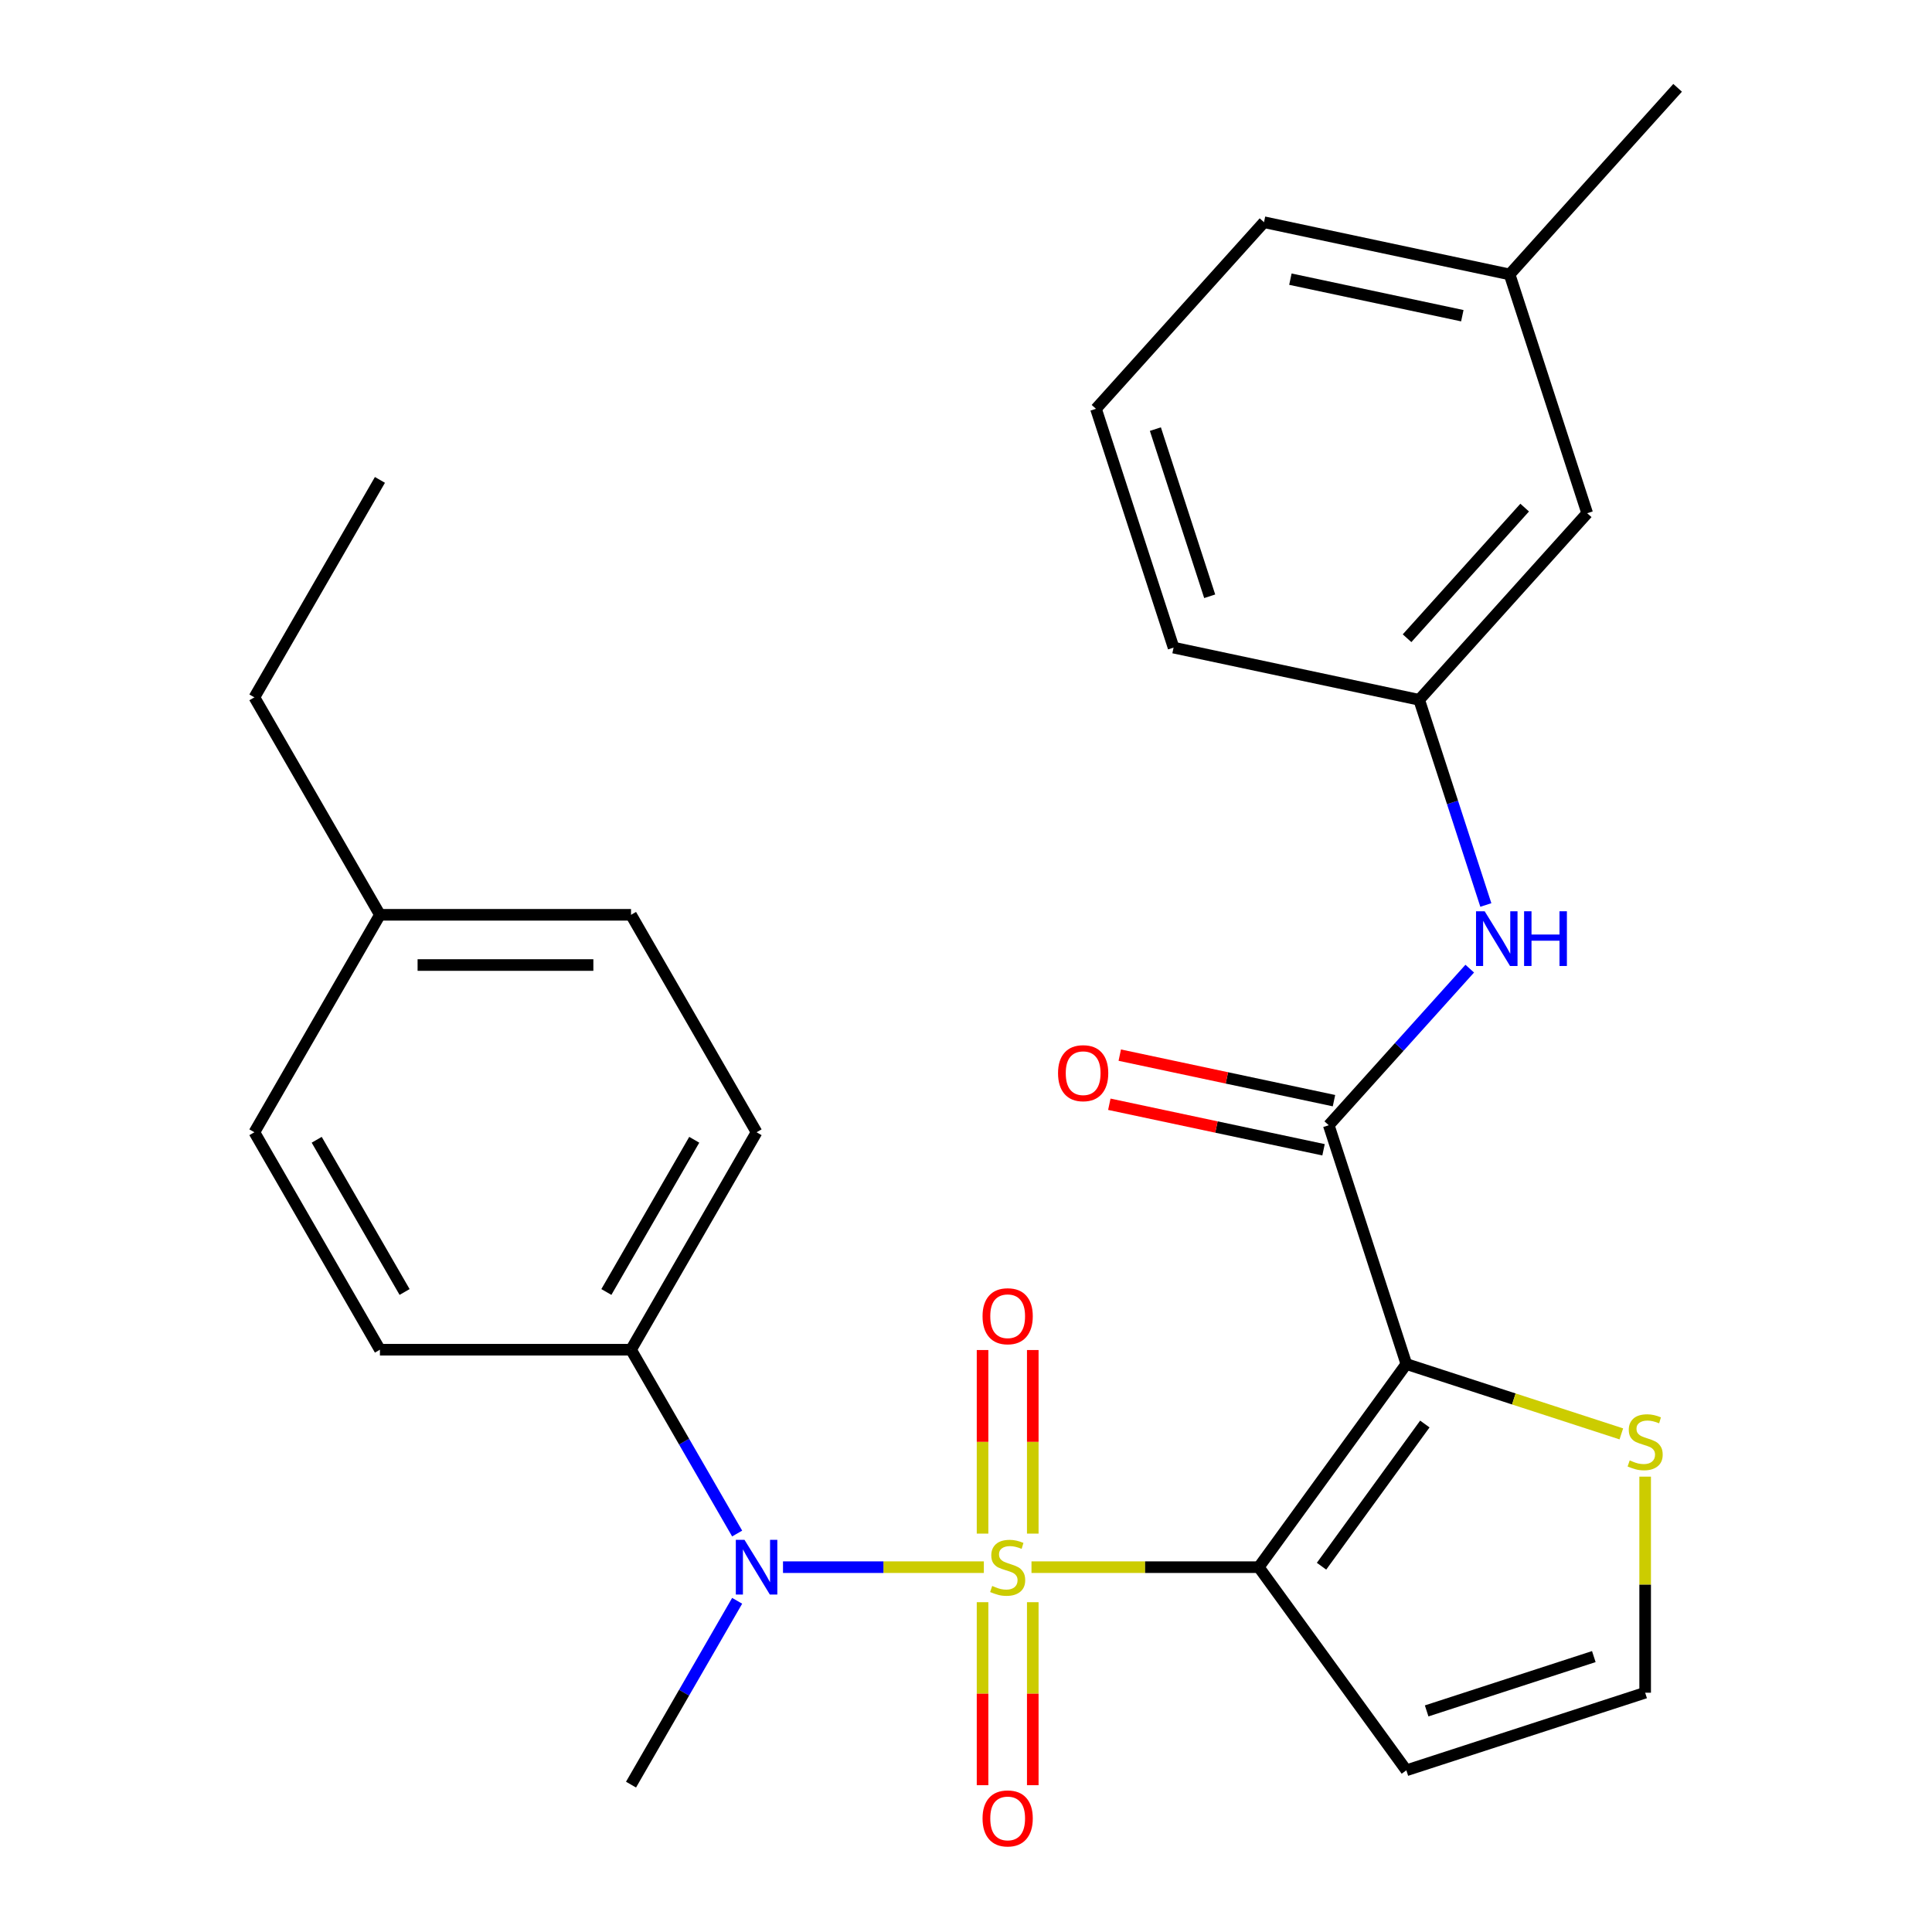 <?xml version='1.0' encoding='iso-8859-1'?>
<svg version='1.1' baseProfile='full'
              xmlns='http://www.w3.org/2000/svg'
                      xmlns:rdkit='http://www.rdkit.org/xml'
                      xmlns:xlink='http://www.w3.org/1999/xlink'
                  xml:space='preserve'
width='1000px' height='1000px' viewBox='0 0 1000 1000'>
<!-- END OF HEADER -->
<rect style='opacity:1.0;fill:#FFFFFF;stroke:none' width='1000' height='1000' x='0' y='0'> </rect>
<path class='bond-0' d='M 533.895,811.164 L 592.714,811.164' style='fill:none;fill-rule:evenodd;stroke:#CCCC00;stroke-width:6px;stroke-linecap:butt;stroke-linejoin:miter;stroke-opacity:1' />
<path class='bond-0' d='M 592.714,811.164 L 651.532,811.164' style='fill:none;fill-rule:evenodd;stroke:#000000;stroke-width:6px;stroke-linecap:butt;stroke-linejoin:miter;stroke-opacity:1' />
<path class='bond-3' d='M 509.237,811.164 L 457.259,811.164' style='fill:none;fill-rule:evenodd;stroke:#CCCC00;stroke-width:6px;stroke-linecap:butt;stroke-linejoin:miter;stroke-opacity:1' />
<path class='bond-3' d='M 457.259,811.164 L 405.281,811.164' style='fill:none;fill-rule:evenodd;stroke:#0000FF;stroke-width:6px;stroke-linecap:butt;stroke-linejoin:miter;stroke-opacity:1' />
<path class='bond-7' d='M 534.563,793.795 L 534.563,746.284' style='fill:none;fill-rule:evenodd;stroke:#CCCC00;stroke-width:6px;stroke-linecap:butt;stroke-linejoin:miter;stroke-opacity:1' />
<path class='bond-7' d='M 534.563,746.284 L 534.563,698.773' style='fill:none;fill-rule:evenodd;stroke:#FF0000;stroke-width:6px;stroke-linecap:butt;stroke-linejoin:miter;stroke-opacity:1' />
<path class='bond-7' d='M 508.57,793.795 L 508.57,746.284' style='fill:none;fill-rule:evenodd;stroke:#CCCC00;stroke-width:6px;stroke-linecap:butt;stroke-linejoin:miter;stroke-opacity:1' />
<path class='bond-7' d='M 508.57,746.284 L 508.57,698.773' style='fill:none;fill-rule:evenodd;stroke:#FF0000;stroke-width:6px;stroke-linecap:butt;stroke-linejoin:miter;stroke-opacity:1' />
<path class='bond-8' d='M 508.57,829.293 L 508.57,876.654' style='fill:none;fill-rule:evenodd;stroke:#CCCC00;stroke-width:6px;stroke-linecap:butt;stroke-linejoin:miter;stroke-opacity:1' />
<path class='bond-8' d='M 508.57,876.654 L 508.57,924.014' style='fill:none;fill-rule:evenodd;stroke:#FF0000;stroke-width:6px;stroke-linecap:butt;stroke-linejoin:miter;stroke-opacity:1' />
<path class='bond-8' d='M 534.563,829.293 L 534.563,876.654' style='fill:none;fill-rule:evenodd;stroke:#CCCC00;stroke-width:6px;stroke-linecap:butt;stroke-linejoin:miter;stroke-opacity:1' />
<path class='bond-8' d='M 534.563,876.654 L 534.563,924.014' style='fill:none;fill-rule:evenodd;stroke:#FF0000;stroke-width:6px;stroke-linecap:butt;stroke-linejoin:miter;stroke-opacity:1' />
<path class='bond-1' d='M 651.532,811.164 L 727.924,706.02' style='fill:none;fill-rule:evenodd;stroke:#000000;stroke-width:6px;stroke-linecap:butt;stroke-linejoin:miter;stroke-opacity:1' />
<path class='bond-1' d='M 684.02,810.671 L 737.494,737.07' style='fill:none;fill-rule:evenodd;stroke:#000000;stroke-width:6px;stroke-linecap:butt;stroke-linejoin:miter;stroke-opacity:1' />
<path class='bond-5' d='M 651.532,811.164 L 727.924,916.309' style='fill:none;fill-rule:evenodd;stroke:#000000;stroke-width:6px;stroke-linecap:butt;stroke-linejoin:miter;stroke-opacity:1' />
<path class='bond-2' d='M 727.924,706.02 L 687.762,582.415' style='fill:none;fill-rule:evenodd;stroke:#000000;stroke-width:6px;stroke-linecap:butt;stroke-linejoin:miter;stroke-opacity:1' />
<path class='bond-4' d='M 727.924,706.02 L 783.562,724.098' style='fill:none;fill-rule:evenodd;stroke:#000000;stroke-width:6px;stroke-linecap:butt;stroke-linejoin:miter;stroke-opacity:1' />
<path class='bond-4' d='M 783.562,724.098 L 839.2,742.175' style='fill:none;fill-rule:evenodd;stroke:#CCCC00;stroke-width:6px;stroke-linecap:butt;stroke-linejoin:miter;stroke-opacity:1' />
<path class='bond-6' d='M 687.762,582.415 L 724.25,541.891' style='fill:none;fill-rule:evenodd;stroke:#000000;stroke-width:6px;stroke-linecap:butt;stroke-linejoin:miter;stroke-opacity:1' />
<path class='bond-6' d='M 724.25,541.891 L 760.737,501.368' style='fill:none;fill-rule:evenodd;stroke:#0000FF;stroke-width:6px;stroke-linecap:butt;stroke-linejoin:miter;stroke-opacity:1' />
<path class='bond-11' d='M 690.465,569.702 L 635.026,557.918' style='fill:none;fill-rule:evenodd;stroke:#000000;stroke-width:6px;stroke-linecap:butt;stroke-linejoin:miter;stroke-opacity:1' />
<path class='bond-11' d='M 635.026,557.918 L 579.588,546.135' style='fill:none;fill-rule:evenodd;stroke:#FF0000;stroke-width:6px;stroke-linecap:butt;stroke-linejoin:miter;stroke-opacity:1' />
<path class='bond-11' d='M 685.06,595.127 L 629.622,583.344' style='fill:none;fill-rule:evenodd;stroke:#000000;stroke-width:6px;stroke-linecap:butt;stroke-linejoin:miter;stroke-opacity:1' />
<path class='bond-11' d='M 629.622,583.344 L 574.184,571.56' style='fill:none;fill-rule:evenodd;stroke:#FF0000;stroke-width:6px;stroke-linecap:butt;stroke-linejoin:miter;stroke-opacity:1' />
<path class='bond-10' d='M 381.549,793.755 L 354.083,746.183' style='fill:none;fill-rule:evenodd;stroke:#0000FF;stroke-width:6px;stroke-linecap:butt;stroke-linejoin:miter;stroke-opacity:1' />
<path class='bond-10' d='M 354.083,746.183 L 326.617,698.611' style='fill:none;fill-rule:evenodd;stroke:#000000;stroke-width:6px;stroke-linecap:butt;stroke-linejoin:miter;stroke-opacity:1' />
<path class='bond-19' d='M 381.549,828.573 L 354.083,876.146' style='fill:none;fill-rule:evenodd;stroke:#0000FF;stroke-width:6px;stroke-linecap:butt;stroke-linejoin:miter;stroke-opacity:1' />
<path class='bond-19' d='M 354.083,876.146 L 326.617,923.718' style='fill:none;fill-rule:evenodd;stroke:#000000;stroke-width:6px;stroke-linecap:butt;stroke-linejoin:miter;stroke-opacity:1' />
<path class='bond-27' d='M 851.529,764.31 L 851.529,820.229' style='fill:none;fill-rule:evenodd;stroke:#CCCC00;stroke-width:6px;stroke-linecap:butt;stroke-linejoin:miter;stroke-opacity:1' />
<path class='bond-27' d='M 851.529,820.229 L 851.529,876.147' style='fill:none;fill-rule:evenodd;stroke:#000000;stroke-width:6px;stroke-linecap:butt;stroke-linejoin:miter;stroke-opacity:1' />
<path class='bond-9' d='M 727.924,916.309 L 851.529,876.147' style='fill:none;fill-rule:evenodd;stroke:#000000;stroke-width:6px;stroke-linecap:butt;stroke-linejoin:miter;stroke-opacity:1' />
<path class='bond-9' d='M 738.432,885.564 L 824.956,857.45' style='fill:none;fill-rule:evenodd;stroke:#000000;stroke-width:6px;stroke-linecap:butt;stroke-linejoin:miter;stroke-opacity:1' />
<path class='bond-12' d='M 769.07,468.422 L 751.817,415.324' style='fill:none;fill-rule:evenodd;stroke:#0000FF;stroke-width:6px;stroke-linecap:butt;stroke-linejoin:miter;stroke-opacity:1' />
<path class='bond-12' d='M 751.817,415.324 L 734.565,362.226' style='fill:none;fill-rule:evenodd;stroke:#000000;stroke-width:6px;stroke-linecap:butt;stroke-linejoin:miter;stroke-opacity:1' />
<path class='bond-13' d='M 326.617,698.611 L 391.6,586.057' style='fill:none;fill-rule:evenodd;stroke:#000000;stroke-width:6px;stroke-linecap:butt;stroke-linejoin:miter;stroke-opacity:1' />
<path class='bond-13' d='M 313.854,668.731 L 359.342,589.943' style='fill:none;fill-rule:evenodd;stroke:#000000;stroke-width:6px;stroke-linecap:butt;stroke-linejoin:miter;stroke-opacity:1' />
<path class='bond-14' d='M 326.617,698.611 L 196.651,698.611' style='fill:none;fill-rule:evenodd;stroke:#000000;stroke-width:6px;stroke-linecap:butt;stroke-linejoin:miter;stroke-opacity:1' />
<path class='bond-15' d='M 734.565,362.226 L 821.529,265.643' style='fill:none;fill-rule:evenodd;stroke:#000000;stroke-width:6px;stroke-linecap:butt;stroke-linejoin:miter;stroke-opacity:1' />
<path class='bond-15' d='M 728.293,330.346 L 789.168,262.738' style='fill:none;fill-rule:evenodd;stroke:#000000;stroke-width:6px;stroke-linecap:butt;stroke-linejoin:miter;stroke-opacity:1' />
<path class='bond-22' d='M 734.565,362.226 L 607.439,335.205' style='fill:none;fill-rule:evenodd;stroke:#000000;stroke-width:6px;stroke-linecap:butt;stroke-linejoin:miter;stroke-opacity:1' />
<path class='bond-17' d='M 391.6,586.057 L 326.617,473.503' style='fill:none;fill-rule:evenodd;stroke:#000000;stroke-width:6px;stroke-linecap:butt;stroke-linejoin:miter;stroke-opacity:1' />
<path class='bond-16' d='M 196.651,698.611 L 131.668,586.057' style='fill:none;fill-rule:evenodd;stroke:#000000;stroke-width:6px;stroke-linecap:butt;stroke-linejoin:miter;stroke-opacity:1' />
<path class='bond-16' d='M 209.415,668.731 L 163.927,589.943' style='fill:none;fill-rule:evenodd;stroke:#000000;stroke-width:6px;stroke-linecap:butt;stroke-linejoin:miter;stroke-opacity:1' />
<path class='bond-20' d='M 821.529,265.643 L 781.367,142.038' style='fill:none;fill-rule:evenodd;stroke:#000000;stroke-width:6px;stroke-linecap:butt;stroke-linejoin:miter;stroke-opacity:1' />
<path class='bond-18' d='M 131.668,586.057 L 196.651,473.503' style='fill:none;fill-rule:evenodd;stroke:#000000;stroke-width:6px;stroke-linecap:butt;stroke-linejoin:miter;stroke-opacity:1' />
<path class='bond-28' d='M 326.617,473.503 L 196.651,473.503' style='fill:none;fill-rule:evenodd;stroke:#000000;stroke-width:6px;stroke-linecap:butt;stroke-linejoin:miter;stroke-opacity:1' />
<path class='bond-28' d='M 307.122,499.496 L 216.146,499.496' style='fill:none;fill-rule:evenodd;stroke:#000000;stroke-width:6px;stroke-linecap:butt;stroke-linejoin:miter;stroke-opacity:1' />
<path class='bond-24' d='M 196.651,473.503 L 131.668,360.949' style='fill:none;fill-rule:evenodd;stroke:#000000;stroke-width:6px;stroke-linecap:butt;stroke-linejoin:miter;stroke-opacity:1' />
<path class='bond-25' d='M 781.367,142.038 L 868.332,45.455' style='fill:none;fill-rule:evenodd;stroke:#000000;stroke-width:6px;stroke-linecap:butt;stroke-linejoin:miter;stroke-opacity:1' />
<path class='bond-29' d='M 781.367,142.038 L 654.242,115.017' style='fill:none;fill-rule:evenodd;stroke:#000000;stroke-width:6px;stroke-linecap:butt;stroke-linejoin:miter;stroke-opacity:1' />
<path class='bond-29' d='M 756.894,163.41 L 667.906,144.495' style='fill:none;fill-rule:evenodd;stroke:#000000;stroke-width:6px;stroke-linecap:butt;stroke-linejoin:miter;stroke-opacity:1' />
<path class='bond-21' d='M 567.277,211.6 L 607.439,335.205' style='fill:none;fill-rule:evenodd;stroke:#000000;stroke-width:6px;stroke-linecap:butt;stroke-linejoin:miter;stroke-opacity:1' />
<path class='bond-21' d='M 598.023,222.108 L 626.136,308.632' style='fill:none;fill-rule:evenodd;stroke:#000000;stroke-width:6px;stroke-linecap:butt;stroke-linejoin:miter;stroke-opacity:1' />
<path class='bond-23' d='M 567.277,211.6 L 654.242,115.017' style='fill:none;fill-rule:evenodd;stroke:#000000;stroke-width:6px;stroke-linecap:butt;stroke-linejoin:miter;stroke-opacity:1' />
<path class='bond-26' d='M 131.668,360.949 L 196.651,248.395' style='fill:none;fill-rule:evenodd;stroke:#000000;stroke-width:6px;stroke-linecap:butt;stroke-linejoin:miter;stroke-opacity:1' />
<path  class='atom-0' d='M 513.566 820.884
Q 513.886 821.004, 515.206 821.564
Q 516.526 822.124, 517.966 822.484
Q 519.446 822.804, 520.886 822.804
Q 523.566 822.804, 525.126 821.524
Q 526.686 820.204, 526.686 817.924
Q 526.686 816.364, 525.886 815.404
Q 525.126 814.444, 523.926 813.924
Q 522.726 813.404, 520.726 812.804
Q 518.206 812.044, 516.686 811.324
Q 515.206 810.604, 514.126 809.084
Q 513.086 807.564, 513.086 805.004
Q 513.086 801.444, 515.486 799.244
Q 517.926 797.044, 522.726 797.044
Q 526.006 797.044, 529.726 798.604
L 528.806 801.684
Q 525.406 800.284, 522.846 800.284
Q 520.086 800.284, 518.566 801.444
Q 517.046 802.564, 517.086 804.524
Q 517.086 806.044, 517.846 806.964
Q 518.646 807.884, 519.766 808.404
Q 520.926 808.924, 522.846 809.524
Q 525.406 810.324, 526.926 811.124
Q 528.446 811.924, 529.526 813.564
Q 530.646 815.164, 530.646 817.924
Q 530.646 821.844, 528.006 823.964
Q 525.406 826.044, 521.046 826.044
Q 518.526 826.044, 516.606 825.484
Q 514.726 824.964, 512.486 824.044
L 513.566 820.884
' fill='#CCCC00'/>
<path  class='atom-4' d='M 385.34 797.004
L 394.62 812.004
Q 395.54 813.484, 397.02 816.164
Q 398.5 818.844, 398.58 819.004
L 398.58 797.004
L 402.34 797.004
L 402.34 825.324
L 398.46 825.324
L 388.5 808.924
Q 387.34 807.004, 386.1 804.804
Q 384.9 802.604, 384.54 801.924
L 384.54 825.324
L 380.86 825.324
L 380.86 797.004
L 385.34 797.004
' fill='#0000FF'/>
<path  class='atom-5' d='M 843.529 755.901
Q 843.849 756.021, 845.169 756.581
Q 846.489 757.141, 847.929 757.501
Q 849.409 757.821, 850.849 757.821
Q 853.529 757.821, 855.089 756.541
Q 856.649 755.221, 856.649 752.941
Q 856.649 751.381, 855.849 750.421
Q 855.089 749.461, 853.889 748.941
Q 852.689 748.421, 850.689 747.821
Q 848.169 747.061, 846.649 746.341
Q 845.169 745.621, 844.089 744.101
Q 843.049 742.581, 843.049 740.021
Q 843.049 736.461, 845.449 734.261
Q 847.889 732.061, 852.689 732.061
Q 855.969 732.061, 859.689 733.621
L 858.769 736.701
Q 855.369 735.301, 852.809 735.301
Q 850.049 735.301, 848.529 736.461
Q 847.009 737.581, 847.049 739.541
Q 847.049 741.061, 847.809 741.981
Q 848.609 742.901, 849.729 743.421
Q 850.889 743.941, 852.809 744.541
Q 855.369 745.341, 856.889 746.141
Q 858.409 746.941, 859.489 748.581
Q 860.609 750.181, 860.609 752.941
Q 860.609 756.861, 857.969 758.981
Q 855.369 761.061, 851.009 761.061
Q 848.489 761.061, 846.569 760.501
Q 844.689 759.981, 842.449 759.061
L 843.529 755.901
' fill='#CCCC00'/>
<path  class='atom-7' d='M 768.467 471.671
L 777.747 486.671
Q 778.667 488.151, 780.147 490.831
Q 781.627 493.511, 781.707 493.671
L 781.707 471.671
L 785.467 471.671
L 785.467 499.991
L 781.587 499.991
L 771.627 483.591
Q 770.467 481.671, 769.227 479.471
Q 768.027 477.271, 767.667 476.591
L 767.667 499.991
L 763.987 499.991
L 763.987 471.671
L 768.467 471.671
' fill='#0000FF'/>
<path  class='atom-7' d='M 788.867 471.671
L 792.707 471.671
L 792.707 483.711
L 807.187 483.711
L 807.187 471.671
L 811.027 471.671
L 811.027 499.991
L 807.187 499.991
L 807.187 486.911
L 792.707 486.911
L 792.707 499.991
L 788.867 499.991
L 788.867 471.671
' fill='#0000FF'/>
<path  class='atom-8' d='M 508.566 681.278
Q 508.566 674.478, 511.926 670.678
Q 515.286 666.878, 521.566 666.878
Q 527.846 666.878, 531.206 670.678
Q 534.566 674.478, 534.566 681.278
Q 534.566 688.158, 531.166 692.078
Q 527.766 695.958, 521.566 695.958
Q 515.326 695.958, 511.926 692.078
Q 508.566 688.198, 508.566 681.278
M 521.566 692.758
Q 525.886 692.758, 528.206 689.878
Q 530.566 686.958, 530.566 681.278
Q 530.566 675.718, 528.206 672.918
Q 525.886 670.078, 521.566 670.078
Q 517.246 670.078, 514.886 672.878
Q 512.566 675.678, 512.566 681.278
Q 512.566 686.998, 514.886 689.878
Q 517.246 692.758, 521.566 692.758
' fill='#FF0000'/>
<path  class='atom-9' d='M 508.566 941.21
Q 508.566 934.41, 511.926 930.61
Q 515.286 926.81, 521.566 926.81
Q 527.846 926.81, 531.206 930.61
Q 534.566 934.41, 534.566 941.21
Q 534.566 948.09, 531.166 952.01
Q 527.766 955.89, 521.566 955.89
Q 515.326 955.89, 511.926 952.01
Q 508.566 948.13, 508.566 941.21
M 521.566 952.69
Q 525.886 952.69, 528.206 949.81
Q 530.566 946.89, 530.566 941.21
Q 530.566 935.65, 528.206 932.85
Q 525.886 930.01, 521.566 930.01
Q 517.246 930.01, 514.886 932.81
Q 512.566 935.61, 512.566 941.21
Q 512.566 946.93, 514.886 949.81
Q 517.246 952.69, 521.566 952.69
' fill='#FF0000'/>
<path  class='atom-12' d='M 547.637 555.473
Q 547.637 548.673, 550.997 544.873
Q 554.357 541.073, 560.637 541.073
Q 566.917 541.073, 570.277 544.873
Q 573.637 548.673, 573.637 555.473
Q 573.637 562.353, 570.237 566.273
Q 566.837 570.153, 560.637 570.153
Q 554.397 570.153, 550.997 566.273
Q 547.637 562.393, 547.637 555.473
M 560.637 566.953
Q 564.957 566.953, 567.277 564.073
Q 569.637 561.153, 569.637 555.473
Q 569.637 549.913, 567.277 547.113
Q 564.957 544.273, 560.637 544.273
Q 556.317 544.273, 553.957 547.073
Q 551.637 549.873, 551.637 555.473
Q 551.637 561.193, 553.957 564.073
Q 556.317 566.953, 560.637 566.953
' fill='#FF0000'/>
</svg>
